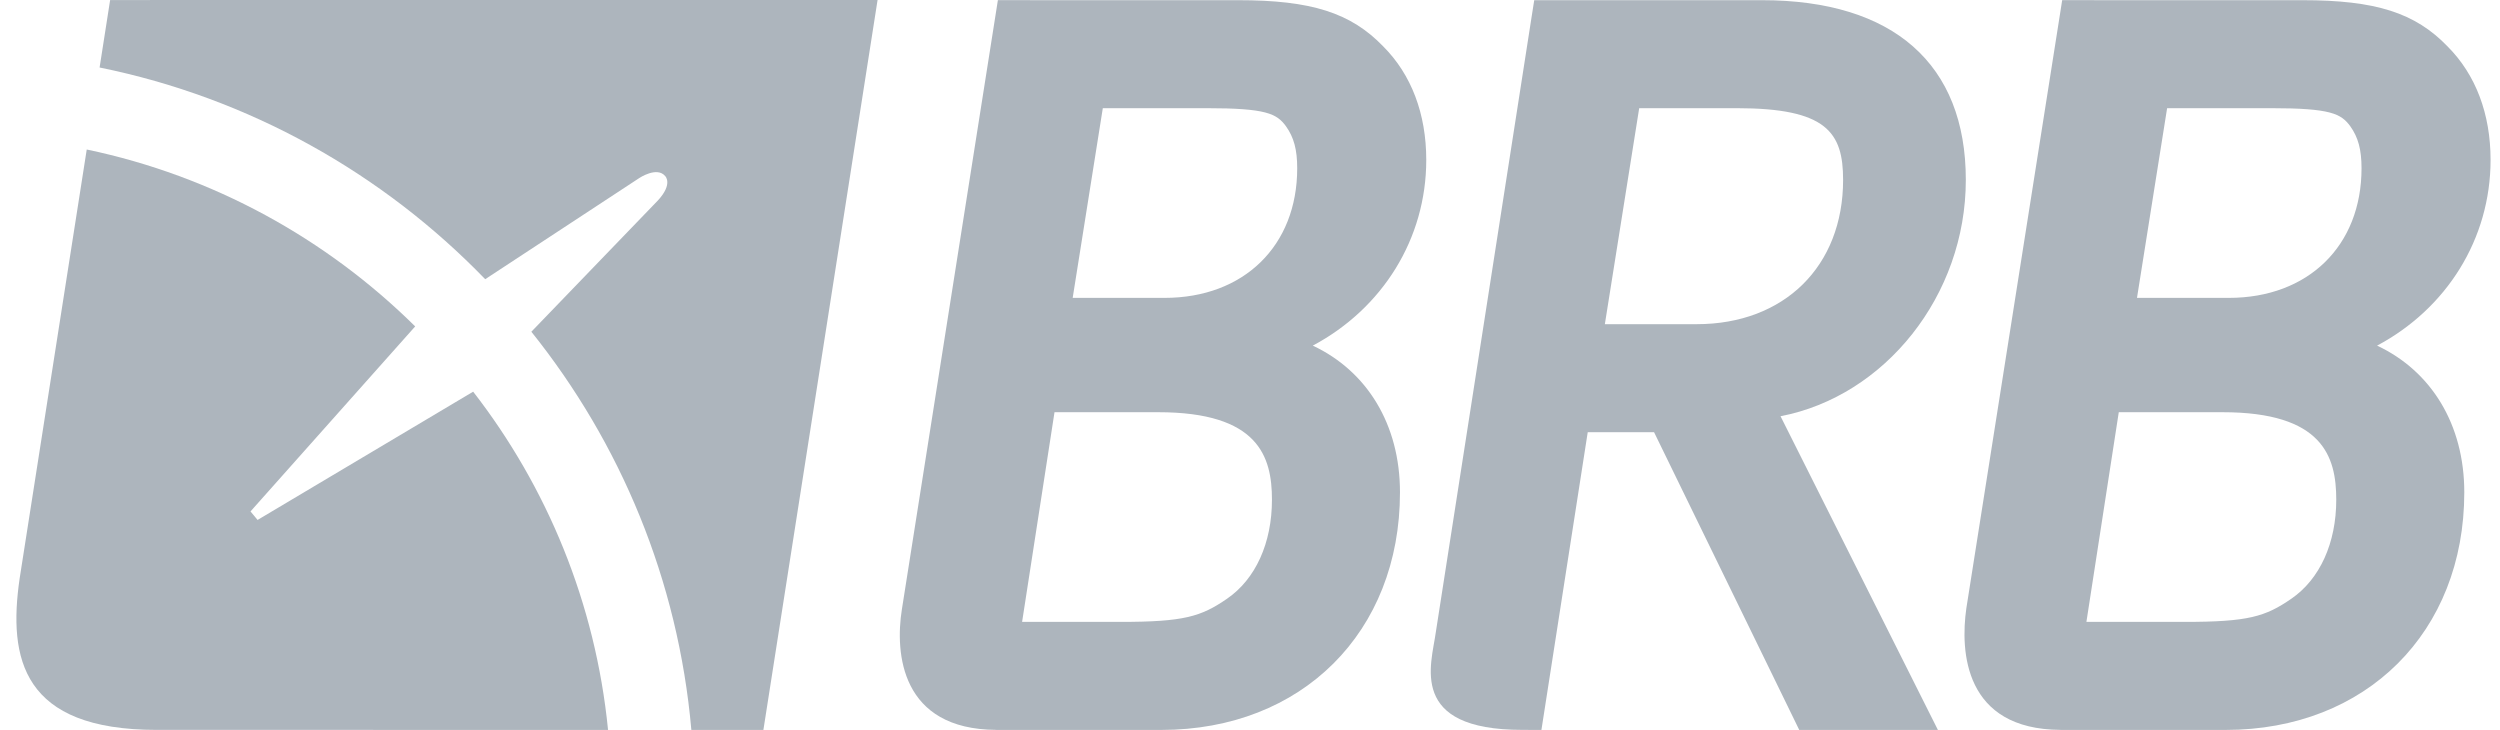 <svg width="137" height="40" viewBox="0 0 137 40" fill="none" xmlns="http://www.w3.org/2000/svg">
<path fill-rule="evenodd" clip-rule="evenodd" d="M71.941 18.94C75.751 16.91 78.159 13.096 78.159 8.763C78.159 6.237 77.343 4.086 75.8 2.542C74.02 0.698 71.863 0.01 67.849 0.01L54.684 0.009L54.555 0.829L49.422 33.401C49.043 35.784 49.359 39.974 54.597 39.997L54.596 40H63.642C71.342 40 76.719 34.645 76.719 26.98C76.719 23.257 74.913 20.338 71.941 18.94ZM67.243 32.809C65.814 33.794 64.876 34.08 61.394 34.08H56.011L57.787 22.589H63.469C68.962 22.589 69.703 25.012 69.703 27.383C69.703 29.757 68.806 31.735 67.243 32.809M63.815 16.324H58.783L60.434 5.928H66.121C69.399 5.928 69.964 6.229 70.469 6.916C70.906 7.528 71.087 8.2 71.087 9.223C71.087 13.471 68.164 16.324 63.815 16.324" fill="#ADB5BD"/>
<path fill-rule="evenodd" clip-rule="evenodd" d="M97.573 22.809C103.286 21.713 107.727 16.203 107.727 9.859C107.727 3.507 103.759 0.01 96.553 0.01H84.906H84.076L83.947 0.828L78.679 34.668C78.443 36.399 77.135 40.001 83.421 39.997L84.031 40H84.47L84.598 39.178L87.008 23.683H90.642L98.332 39.453L98.598 40H106.197L105.491 38.593L97.573 22.809ZM87.946 17.765L89.828 5.928H95.168C100.1 5.928 101.002 7.253 101.002 9.859C101.002 14.588 97.778 17.765 92.978 17.765H87.946Z" fill="#ADB5BD"/>
<path fill-rule="evenodd" clip-rule="evenodd" d="M130.265 18.94C134.074 16.91 136.483 13.096 136.483 8.763C136.483 6.237 135.668 4.087 134.124 2.542C132.345 0.698 130.187 0.01 126.173 0.01L113.007 0.009L112.879 0.829L107.756 33.332C107.418 35.692 107.635 39.974 112.924 39.997L112.923 40H121.965C129.665 40 135.043 34.645 135.043 26.98C135.043 23.257 133.236 20.338 130.265 18.94ZM125.566 32.81C124.14 33.794 123.199 34.08 119.717 34.08H114.335L116.109 22.589H121.792C127.288 22.589 128.027 25.012 128.027 27.383C128.027 29.757 127.129 31.735 125.566 32.81M122.138 16.324H117.107L118.758 5.928H124.444C127.723 5.928 128.287 6.229 128.794 6.916C129.23 7.528 129.412 8.2 129.412 9.223C129.412 13.471 126.489 16.324 122.138 16.324" fill="#ADB5BD"/>
<path fill-rule="evenodd" clip-rule="evenodd" d="M6.035 0.002L5.458 3.699C13.661 5.365 20.978 9.499 26.589 15.3L35.028 9.76C35.028 9.76 36.002 9.103 36.454 9.651C36.454 9.651 36.896 10.078 36.047 10.991L29.118 18.179C33.999 24.27 37.165 31.788 37.886 39.999H41.834L48.091 -2.67765e-05L6.035 0.002Z" fill="#ADB5BD"/>
<path fill-rule="evenodd" clip-rule="evenodd" d="M14.115 28.493L13.728 28.026L22.752 17.887C17.893 13.083 11.686 9.643 4.753 8.193L1.076 31.701C0.434 36.109 1.236 39.998 8.583 39.998L33.321 39.999C32.635 33.061 29.985 26.692 25.929 21.463L14.115 28.493Z" fill="#ADB5BD"/>
</svg>
